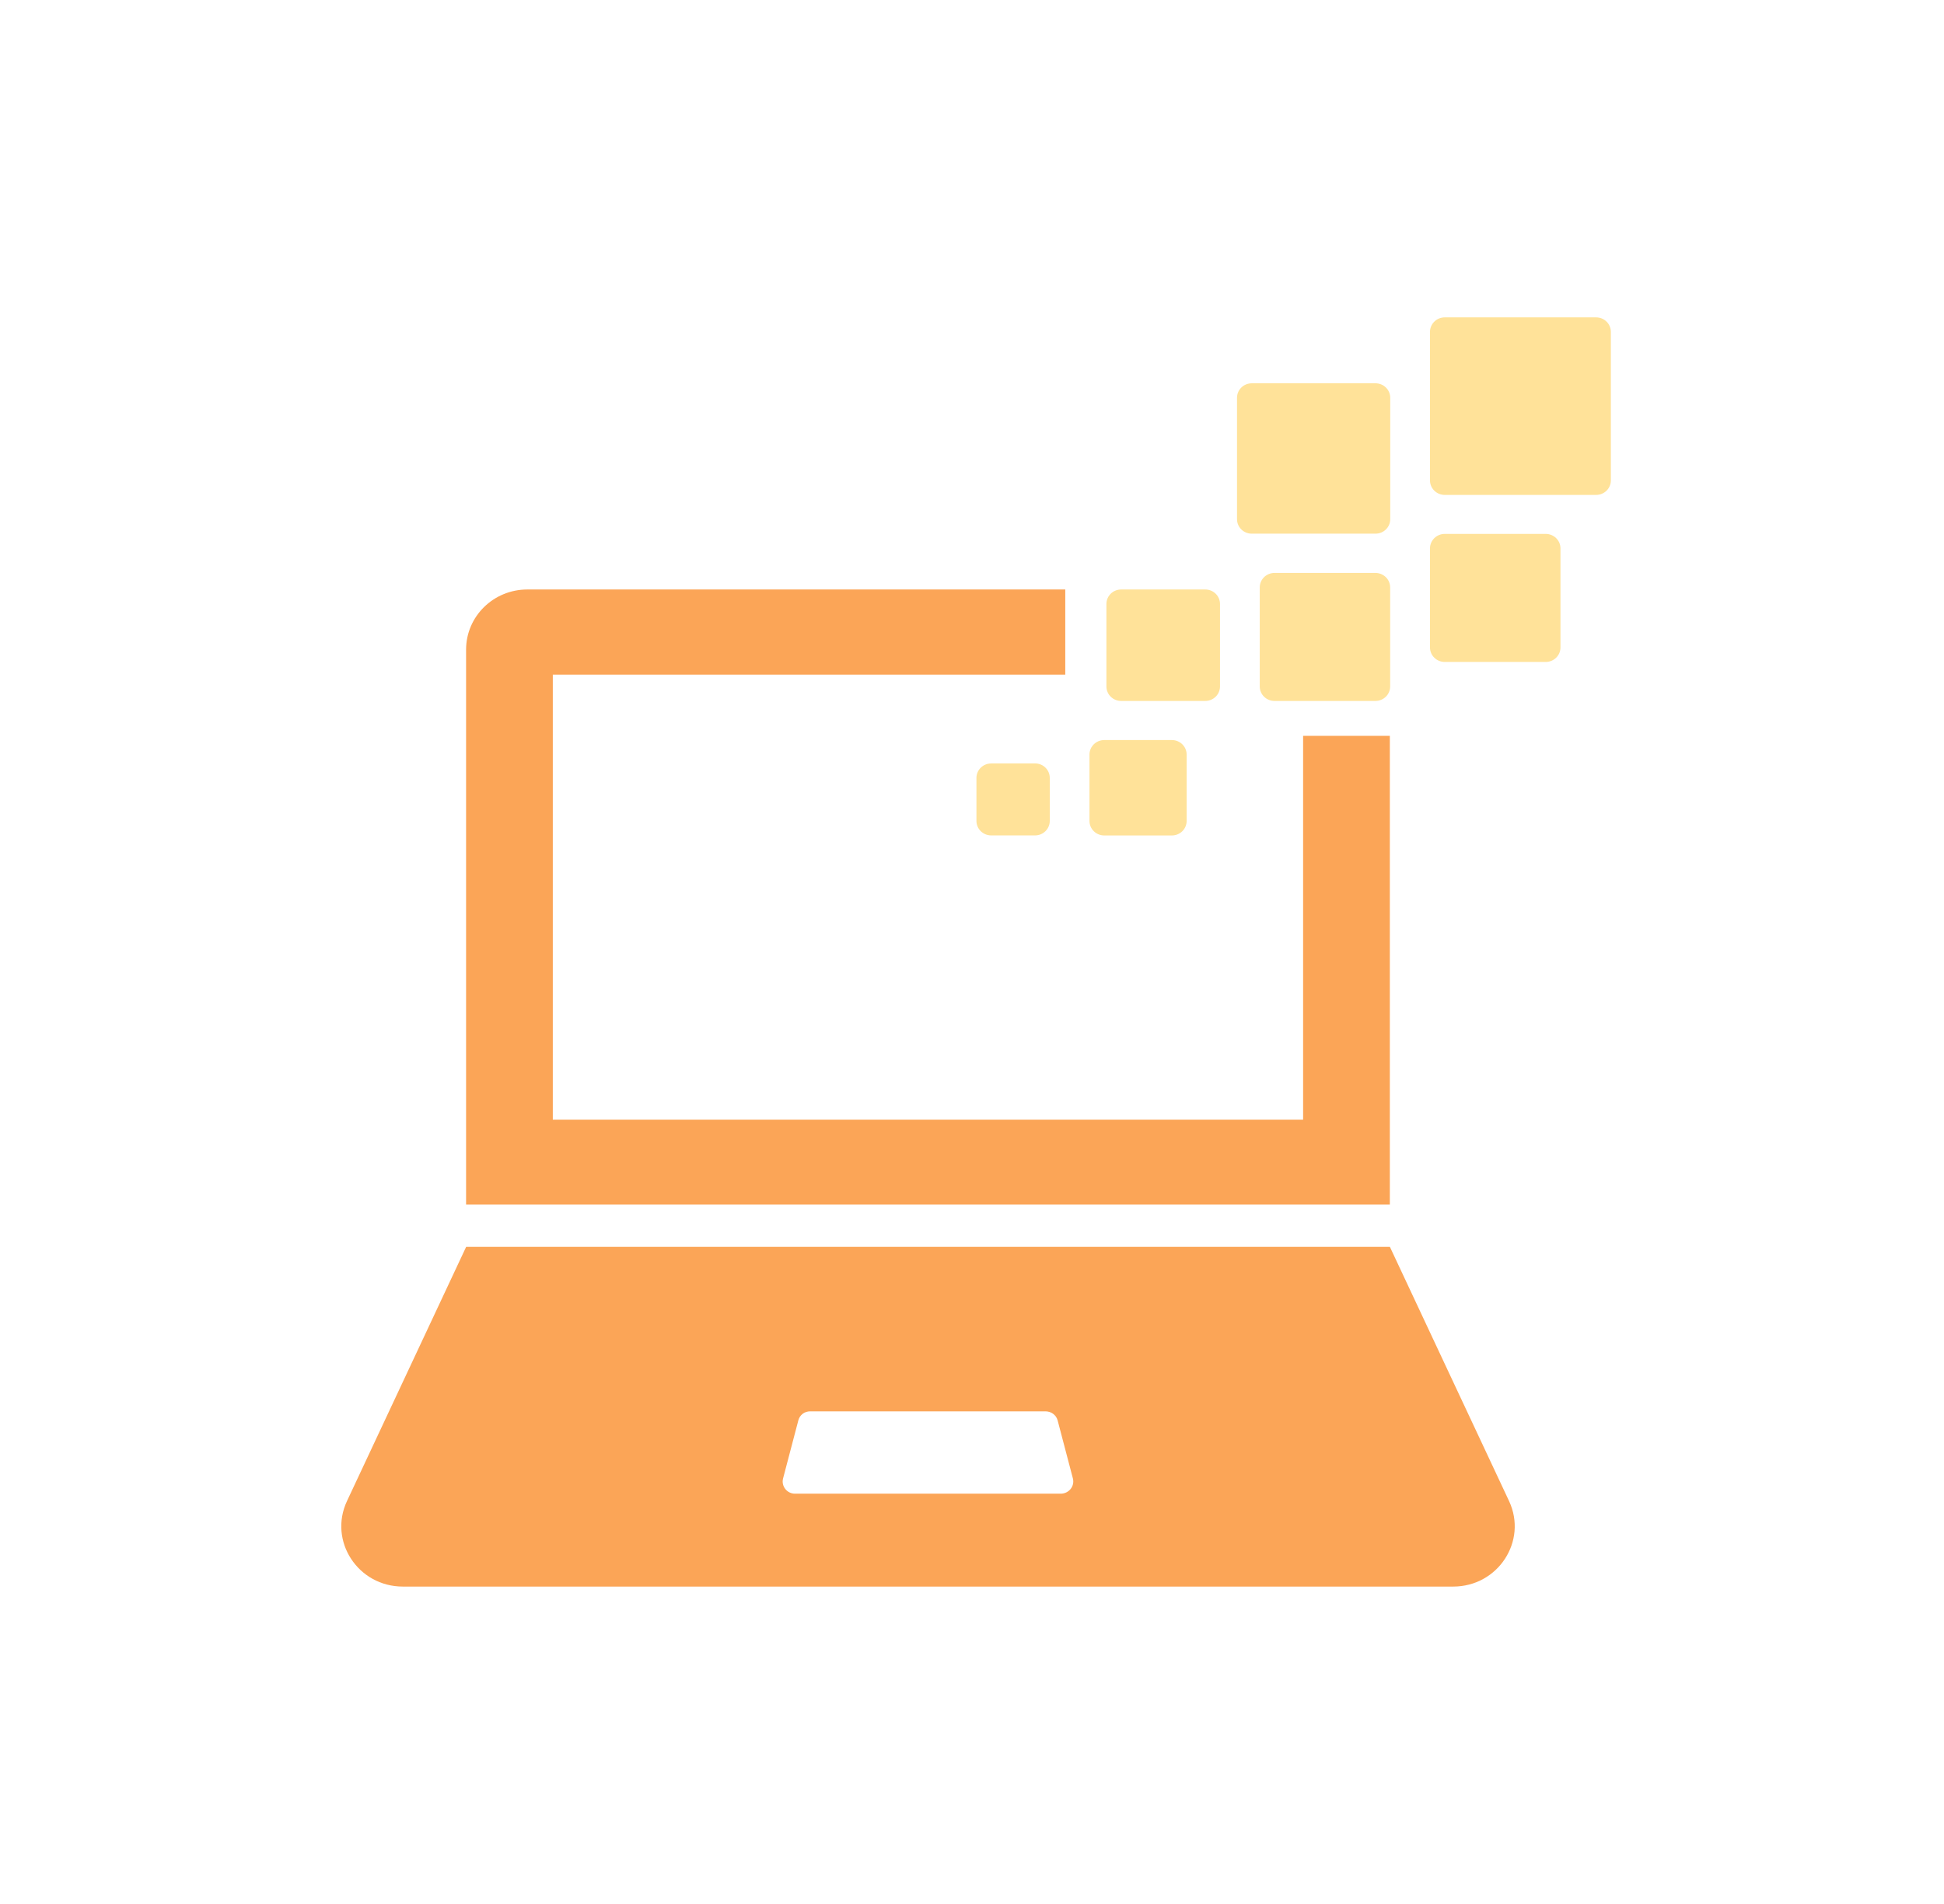 <svg width="49" height="48" viewBox="0 0 49 48" fill="none" xmlns="http://www.w3.org/2000/svg">
<path d="M35.032 18.551H32.846V28.227H13.934V17.007H26.851V14.861H13.293C12.439 14.861 11.748 15.539 11.748 16.378V30.368H35.032V18.551Z" fill="#FBA557"/>
<path d="M35.033 31.433H11.75L8.745 37.844C8.275 38.851 9.023 39.998 10.155 39.998H36.628C37.76 39.998 38.507 38.851 38.038 37.844L35.033 31.433ZM26.738 37.656H20.037C19.837 37.656 19.687 37.467 19.738 37.272L20.122 35.811C20.157 35.671 20.278 35.58 20.421 35.58H26.352C26.495 35.58 26.623 35.671 26.659 35.811L27.043 37.272C27.093 37.467 26.943 37.656 26.736 37.656H26.738Z" fill="#FBA557"/>
<path d="M36.416 8.001H40.231C40.437 8.001 40.603 8.165 40.603 8.366V12.112C40.603 12.314 40.437 12.477 40.231 12.477H36.416C36.211 12.477 36.044 12.314 36.044 12.112V8.366C36.044 8.165 36.211 8.001 36.416 8.001Z" fill="#FFE299"/>
<path d="M31.552 9.663H34.67C34.876 9.663 35.042 9.826 35.042 10.028V13.089C35.042 13.291 34.876 13.454 34.67 13.454H31.552C31.346 13.454 31.18 13.291 31.18 13.089V10.028C31.18 9.826 31.346 9.663 31.552 9.663Z" fill="#FFE299"/>
<path d="M38.961 13.46H36.416C36.211 13.46 36.044 13.623 36.044 13.825V16.323C36.044 16.525 36.211 16.688 36.416 16.688H38.961C39.166 16.688 39.333 16.525 39.333 16.323V13.825C39.333 13.623 39.166 13.46 38.961 13.46Z" fill="#FFE299"/>
<path d="M32.125 14.444H34.668C34.874 14.444 35.04 14.607 35.04 14.809V17.306C35.04 17.508 34.874 17.671 34.668 17.671H32.125C31.919 17.671 31.753 17.508 31.753 17.306V14.809C31.753 14.607 31.919 14.444 32.125 14.444Z" fill="#FFE299"/>
<path d="M28.26 14.861H30.379C30.584 14.861 30.751 15.024 30.751 15.226V17.306C30.751 17.508 30.584 17.671 30.379 17.671H28.26C28.054 17.671 27.888 17.508 27.888 17.306V15.226C27.888 15.024 28.054 14.861 28.26 14.861Z" fill="#FFE299"/>
<path d="M29.539 18.657H27.833C27.628 18.657 27.461 18.821 27.461 19.022V20.697C27.461 20.899 27.628 21.062 27.833 21.062H29.539C29.744 21.062 29.91 20.899 29.91 20.697V19.022C29.91 18.821 29.744 18.657 29.539 18.657Z" fill="#FFE299"/>
<path d="M24.984 19.246H26.089C26.294 19.246 26.46 19.409 26.46 19.611V20.696C26.46 20.898 26.294 21.061 26.089 21.061H24.984C24.778 21.061 24.612 20.898 24.612 20.696V19.612C24.612 19.41 24.778 19.247 24.984 19.247V19.246Z" fill="#FFE299"/>
</svg>
